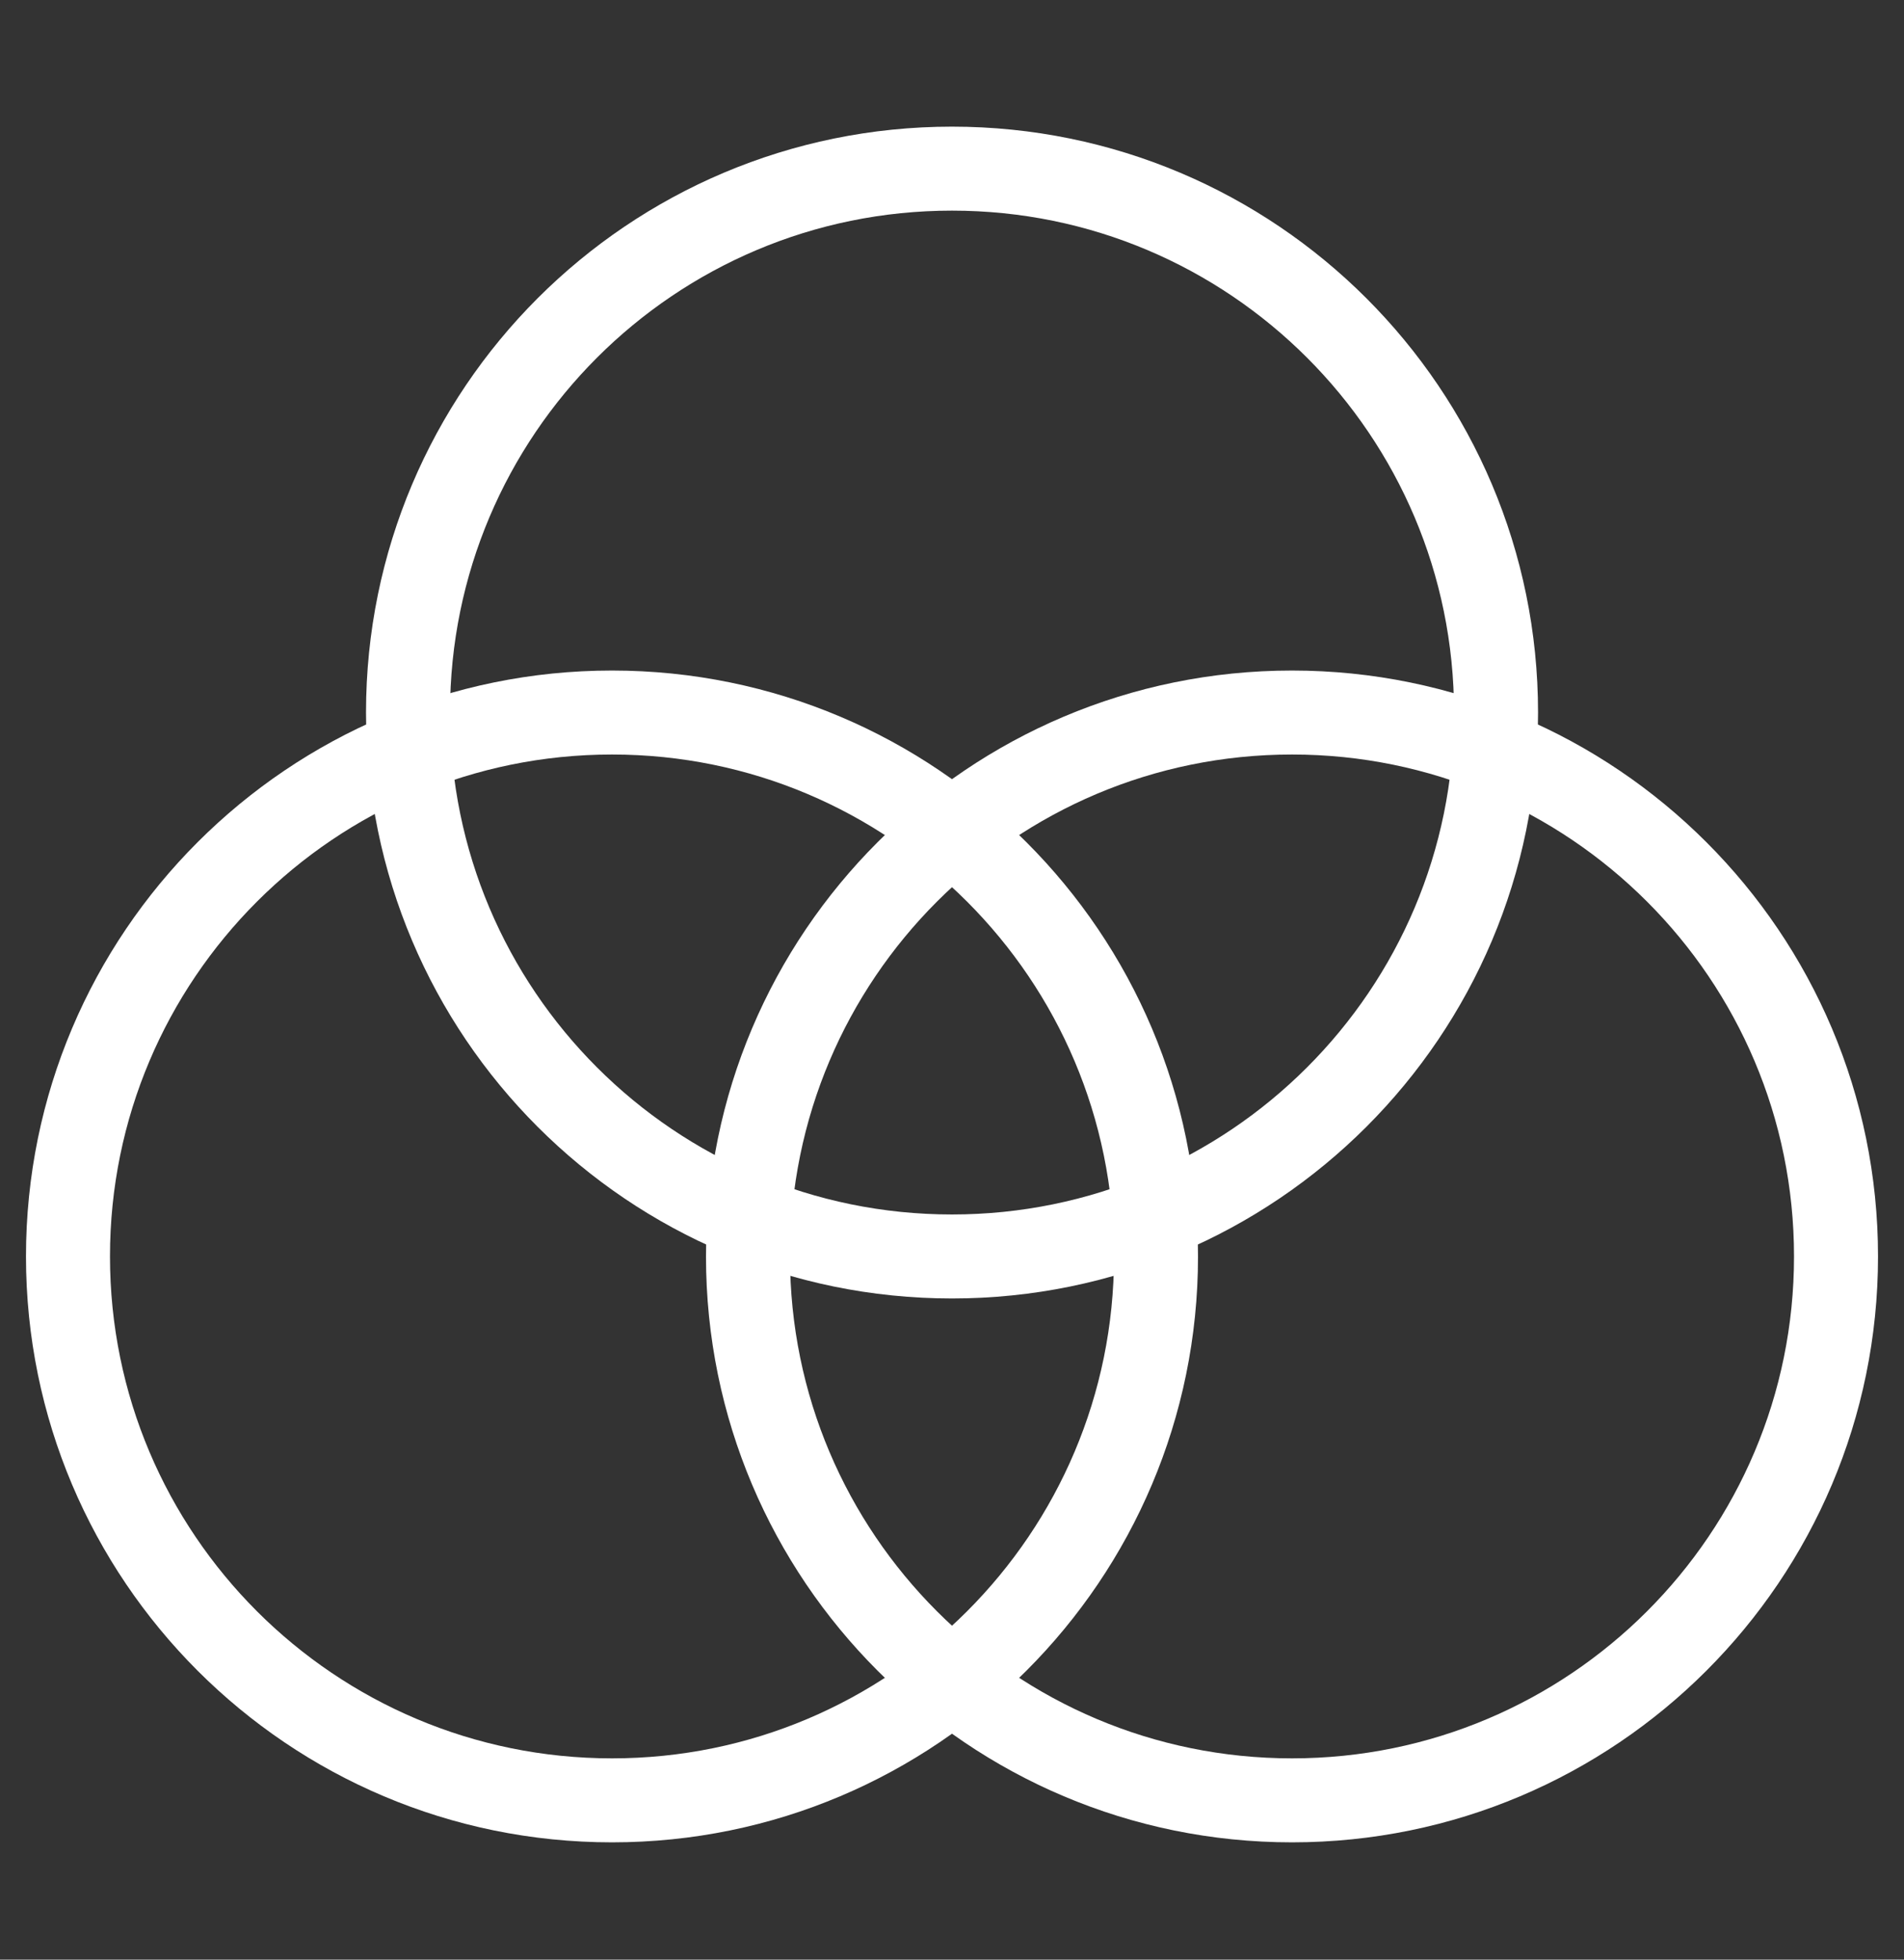 <svg width="34" height="35" viewBox="0 0 34 35" fill="none" xmlns="http://www.w3.org/2000/svg">
<rect x="0" y="0" width="34" height="35" fill="#333333" stroke="none"/>
<path d="M10.929 32.155C16.294 32.155 20.643 27.806 20.643 22.441C20.643 17.076 16.294 12.726 10.929 12.726C5.564 12.726 1.214 17.076 1.214 22.441C1.214 27.806 5.564 32.155 10.929 32.155Z" stroke="white" stroke-width="1.5" stroke-linecap="round" stroke-linejoin="round"/>
<path d="M23.072 32.155C28.436 32.155 32.786 27.806 32.786 22.441C32.786 17.076 28.436 12.726 23.072 12.726C17.706 12.726 13.357 17.076 13.357 22.441C13.357 27.806 17.706 32.155 23.072 32.155Z" stroke="white" stroke-width="1.5" stroke-linecap="round" stroke-linejoin="round"/>
<path d="M17 22.441C22.365 22.441 26.715 18.091 26.715 12.726C26.715 7.361 22.365 3.012 17 3.012C11.635 3.012 7.286 7.361 7.286 12.726C7.286 18.091 11.635 22.441 17 22.441Z" stroke="white" stroke-width="1.5" stroke-linecap="round" stroke-linejoin="round"/>
</svg>
